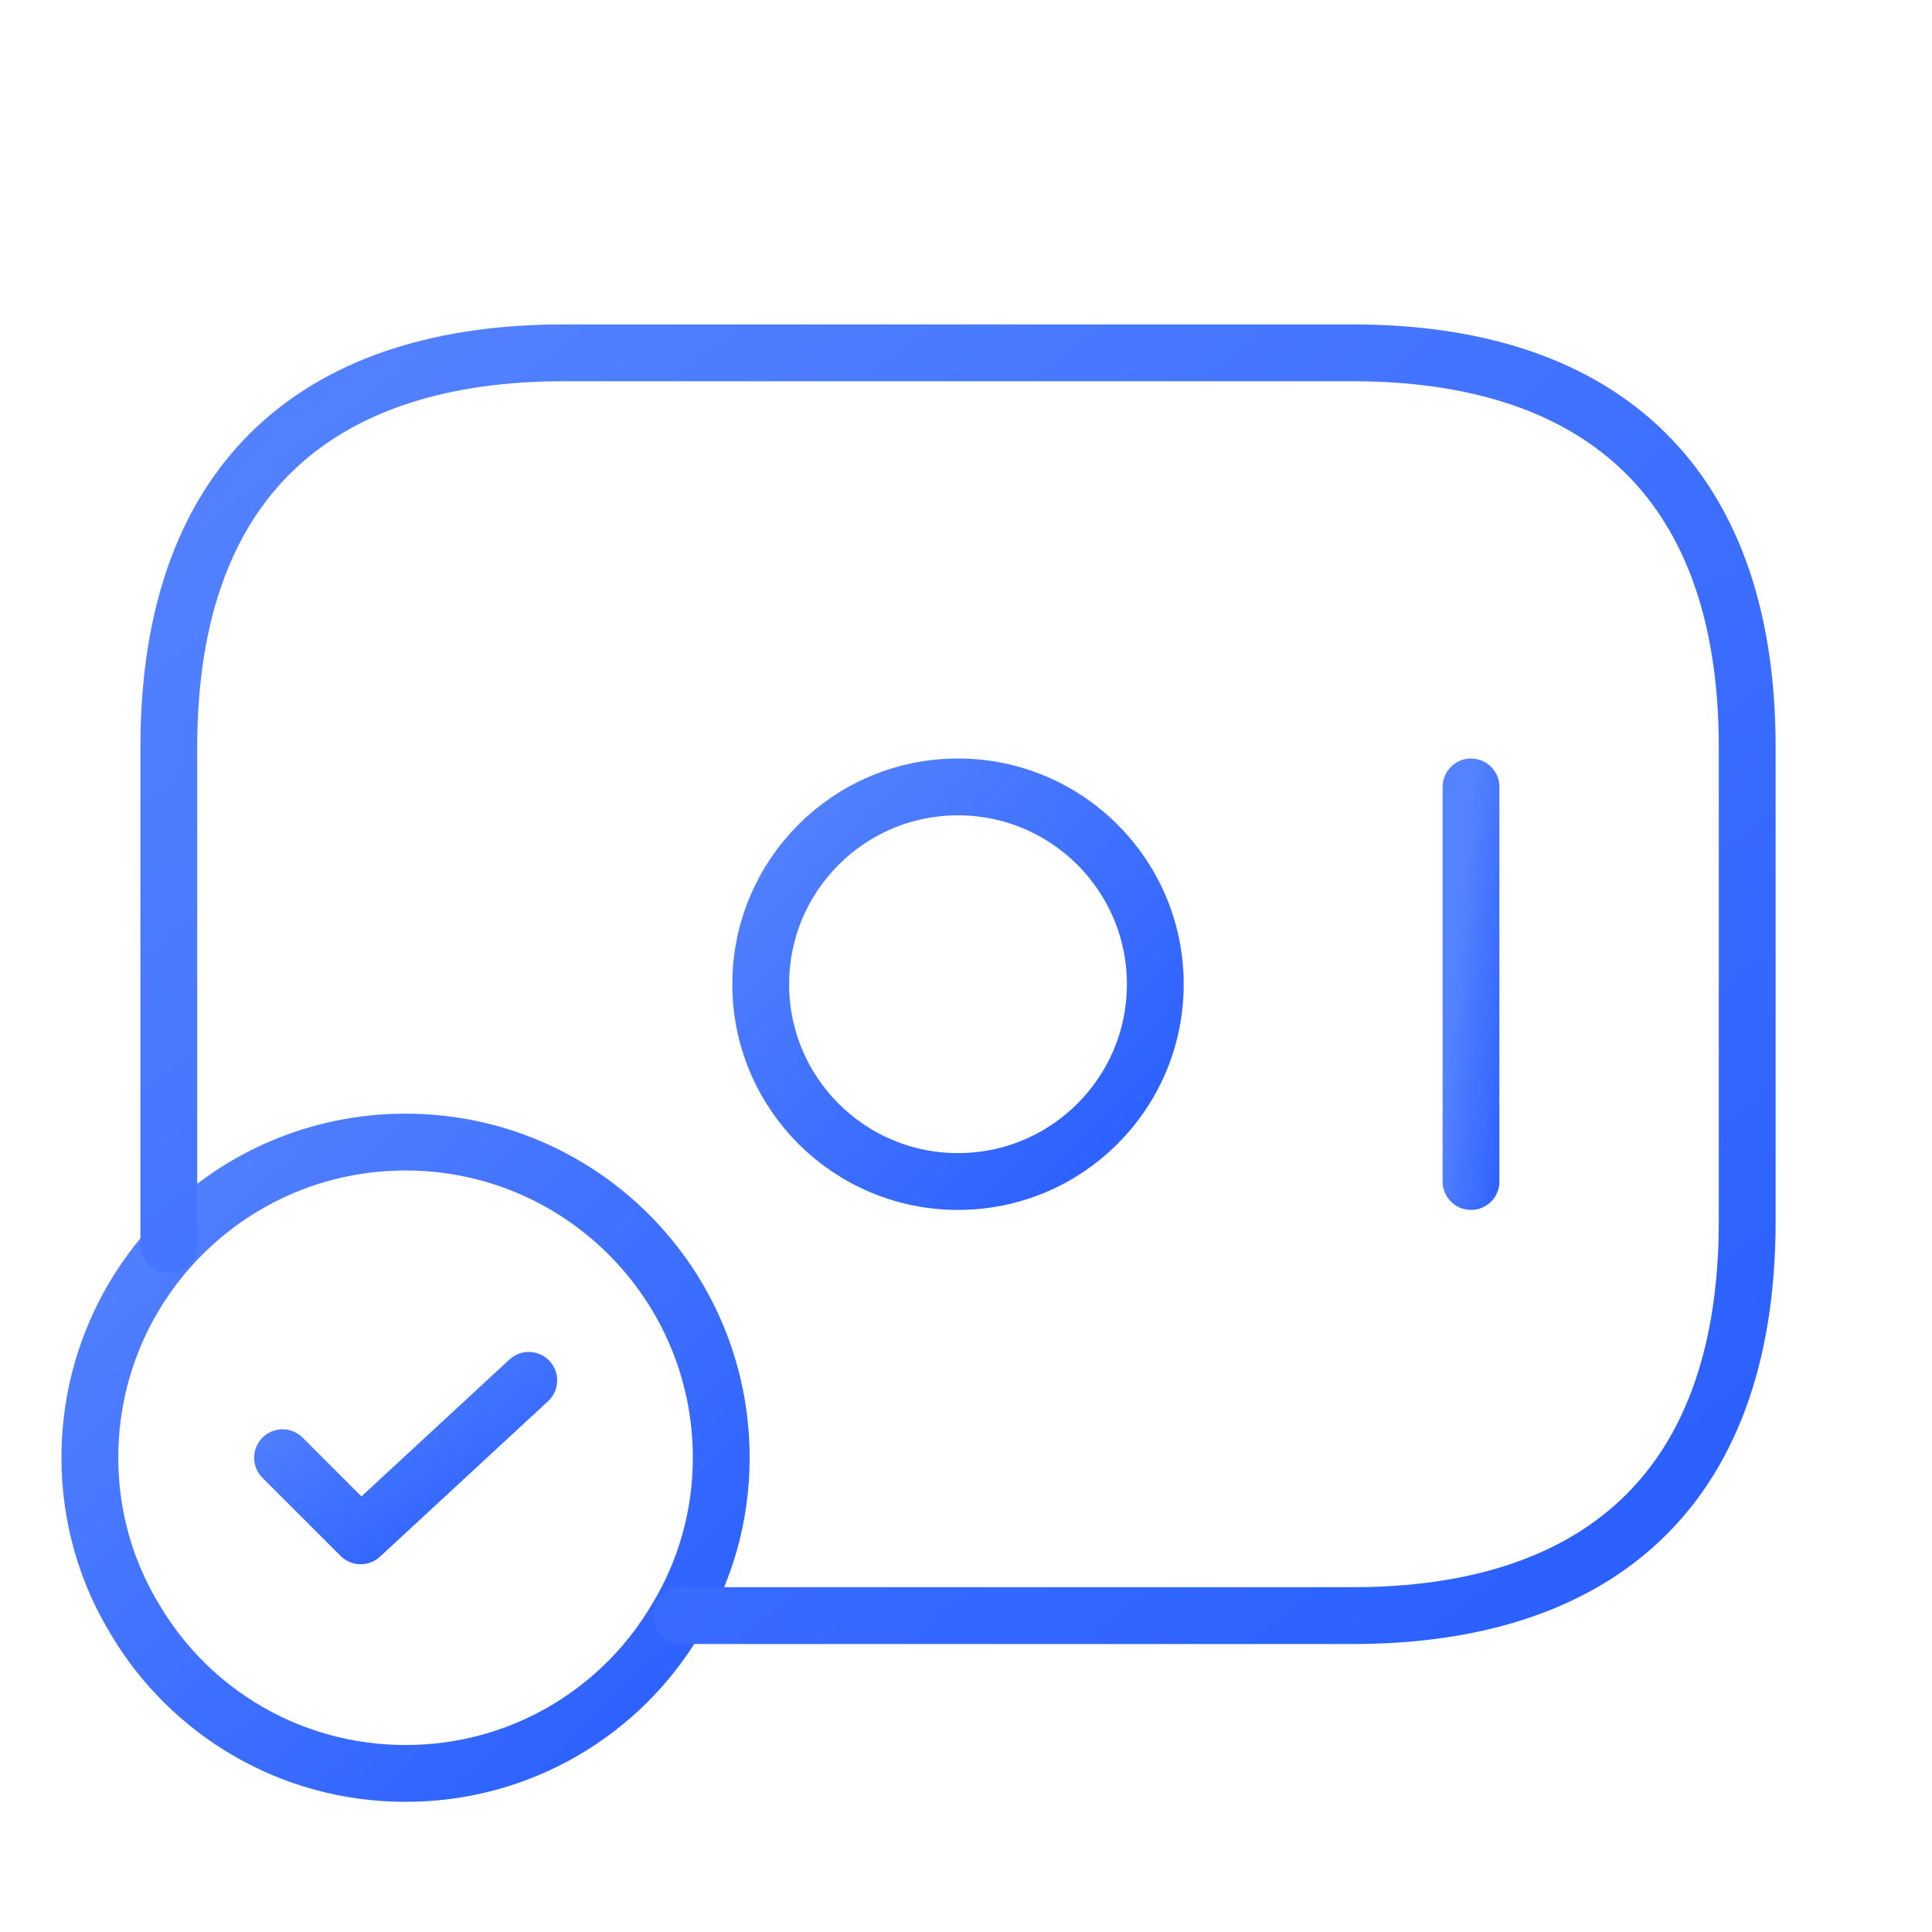 <svg width="51" height="51" viewBox="0 0 51 51" fill="none" xmlns="http://www.w3.org/2000/svg">
<path d="M25.289 31.189C28.165 31.189 30.497 28.858 30.497 25.981C30.497 23.105 28.165 20.773 25.289 20.773C22.412 20.773 20.081 23.105 20.081 25.981C20.081 28.858 22.412 31.189 25.289 31.189Z" stroke="url(#paint0_linear_6040_4646)" stroke-width="1.5" stroke-miterlimit="10" stroke-linecap="round" stroke-linejoin="round"/>
<path d="M38.831 20.773V31.189" stroke="url(#paint1_linear_6040_4646)" stroke-width="1.5" stroke-miterlimit="10" stroke-linecap="round" stroke-linejoin="round"/>
<path d="M19.039 38.481C19.039 40.044 18.601 41.523 17.83 42.773C16.393 45.189 13.747 46.814 10.705 46.814C7.664 46.814 5.018 45.189 3.58 42.773C2.81 41.523 2.372 40.044 2.372 38.481C2.372 33.877 6.101 30.148 10.705 30.148C15.31 30.148 19.039 33.877 19.039 38.481Z" stroke="url(#paint2_linear_6040_4646)" stroke-width="1.5" stroke-miterlimit="10" stroke-linecap="round" stroke-linejoin="round"/>
<path d="M7.458 38.48L9.521 40.542L13.958 36.438" stroke="url(#paint3_linear_6040_4646)" stroke-width="1.5" stroke-linecap="round" stroke-linejoin="round"/>
<path d="M4.456 32.856V19.731C4.456 12.439 8.622 9.314 14.872 9.314H35.706C41.956 9.314 46.122 12.439 46.122 19.731V32.231C46.122 39.523 41.956 42.648 35.706 42.648H17.997" stroke="url(#paint4_linear_6040_4646)" stroke-width="1.5" stroke-miterlimit="10" stroke-linecap="round" stroke-linejoin="round"/>
<defs>
<linearGradient id="paint0_linear_6040_4646" x1="20.081" y1="20.773" x2="30.497" y2="31.189" gradientUnits="userSpaceOnUse">
<stop stop-color="#5583FF"/>
<stop offset="1" stop-color="#295EFF"/>
</linearGradient>
<linearGradient id="paint1_linear_6040_4646" x1="38.831" y1="20.773" x2="40.812" y2="20.963" gradientUnits="userSpaceOnUse">
<stop stop-color="#5583FF"/>
<stop offset="1" stop-color="#295EFF"/>
</linearGradient>
<linearGradient id="paint2_linear_6040_4646" x1="2.372" y1="30.148" x2="19.039" y2="46.814" gradientUnits="userSpaceOnUse">
<stop stop-color="#5583FF"/>
<stop offset="1" stop-color="#295EFF"/>
</linearGradient>
<linearGradient id="paint3_linear_6040_4646" x1="7.458" y1="36.438" x2="11.164" y2="42.307" gradientUnits="userSpaceOnUse">
<stop stop-color="#5583FF"/>
<stop offset="1" stop-color="#295EFF"/>
</linearGradient>
<linearGradient id="paint4_linear_6040_4646" x1="4.456" y1="9.314" x2="36.976" y2="49.965" gradientUnits="userSpaceOnUse">
<stop stop-color="#5583FF"/>
<stop offset="1" stop-color="#295EFF"/>
</linearGradient>
</defs>
</svg>

